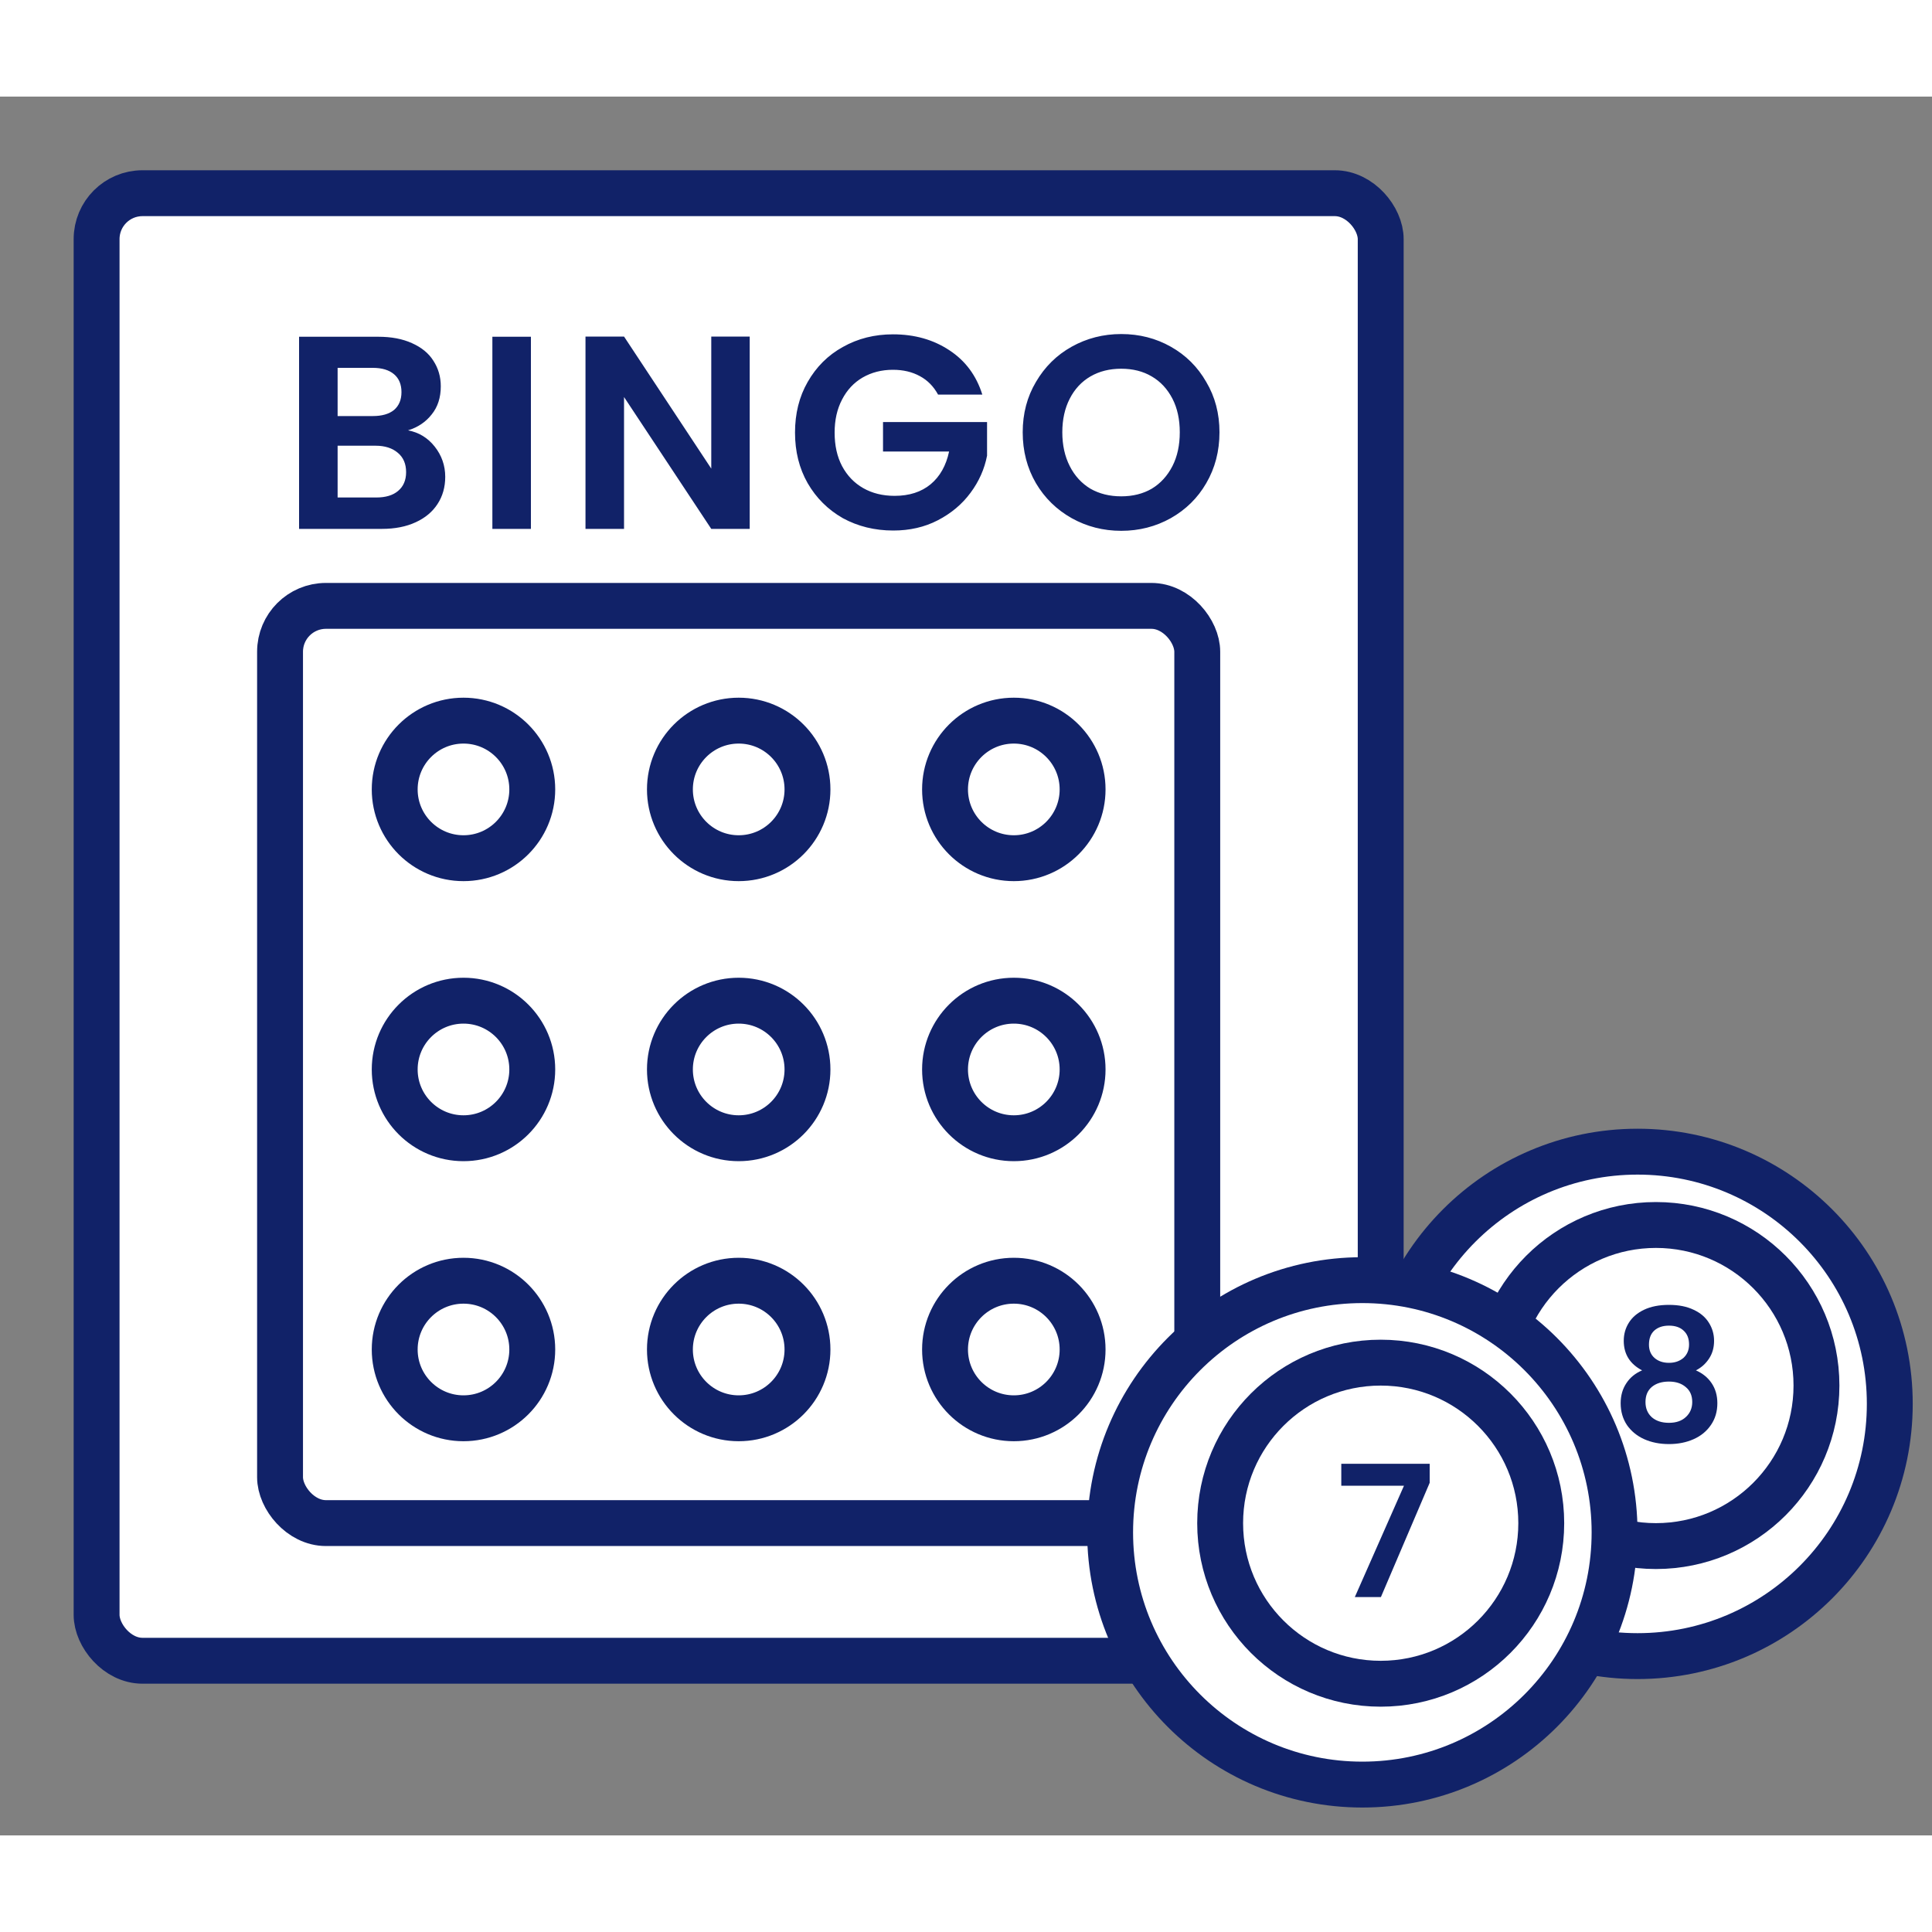 <svg width="35" height="35" viewBox="0 0 20 18" fill="none" xmlns="http://www.w3.org/2000/svg">
<rect x="0" y="0" width="20" height="18" fill="#808080" stroke="none"/>
<rect x="1" y="1" width="13.293" height="15.192" rx="0.475" fill="white" stroke="#112268" stroke-width="0.475" stroke-linejoin="round"/>
<rect x="2.899" y="5.272" width="9.495" height="9.495" rx="0.475" stroke="#112268" stroke-width="0.475"/>
<circle cx="4.798" cy="7.172" r="0.712" stroke="#112268" stroke-width="0.475"/>
<circle cx="7.647" cy="7.172" r="0.712" stroke="#112268" stroke-width="0.475"/>
<circle cx="10.495" cy="7.172" r="0.712" stroke="#112268" stroke-width="0.475"/>
<circle cx="4.798" cy="10.071" r="0.712" stroke="#112268" stroke-width="0.475"/>
<circle cx="7.647" cy="10.071" r="0.712" stroke="#112268" stroke-width="0.475"/>
<circle cx="10.495" cy="10.071" r="0.712" stroke="#112268" stroke-width="0.475"/>
<circle cx="4.798" cy="12.97" r="0.712" stroke="#112268" stroke-width="0.475"/>
<circle cx="7.647" cy="12.97" r="0.712" stroke="#112268" stroke-width="0.475"/>
<circle cx="10.495" cy="12.97" r="0.712" stroke="#112268" stroke-width="0.475"/>
<path d="M4.224 3.455C4.336 3.476 4.428 3.532 4.5 3.623C4.572 3.714 4.609 3.819 4.609 3.936C4.609 4.043 4.582 4.137 4.529 4.218C4.477 4.298 4.402 4.361 4.304 4.406C4.205 4.452 4.088 4.475 3.953 4.475H3.096V2.486H3.916C4.051 2.486 4.167 2.508 4.264 2.552C4.363 2.596 4.437 2.656 4.486 2.734C4.537 2.812 4.563 2.9 4.563 2.999C4.563 3.115 4.532 3.212 4.469 3.29C4.408 3.368 4.327 3.423 4.224 3.455ZM3.495 3.307H3.859C3.954 3.307 4.027 3.286 4.079 3.244C4.13 3.2 4.156 3.139 4.156 3.059C4.156 2.979 4.13 2.917 4.079 2.874C4.027 2.83 3.954 2.808 3.859 2.808H3.495V3.307ZM3.896 4.15C3.993 4.15 4.068 4.127 4.121 4.082C4.176 4.036 4.204 3.971 4.204 3.888C4.204 3.802 4.176 3.736 4.119 3.688C4.062 3.639 3.985 3.614 3.888 3.614H3.495V4.15H3.896ZM5.496 2.486V4.475H5.097V2.486H5.496ZM7.761 4.475H7.363L6.46 3.11V4.475H6.061V2.484H6.46L7.363 3.851V2.484H7.761V4.475ZM9.711 3.085C9.665 3.001 9.603 2.937 9.523 2.894C9.443 2.85 9.35 2.828 9.244 2.828C9.126 2.828 9.022 2.855 8.93 2.908C8.839 2.961 8.768 3.037 8.717 3.136C8.665 3.235 8.64 3.349 8.64 3.478C8.64 3.611 8.665 3.726 8.717 3.825C8.77 3.924 8.843 4 8.936 4.053C9.029 4.106 9.137 4.133 9.261 4.133C9.413 4.133 9.537 4.093 9.634 4.013C9.731 3.932 9.794 3.819 9.825 3.674H9.141V3.369H10.218V3.717C10.191 3.856 10.134 3.984 10.047 4.101C9.96 4.219 9.847 4.314 9.708 4.386C9.571 4.457 9.417 4.492 9.247 4.492C9.055 4.492 8.881 4.449 8.725 4.364C8.571 4.276 8.45 4.156 8.361 4.002C8.273 3.848 8.23 3.673 8.23 3.478C8.23 3.282 8.273 3.107 8.361 2.954C8.45 2.798 8.571 2.677 8.725 2.592C8.881 2.504 9.054 2.461 9.244 2.461C9.468 2.461 9.662 2.516 9.828 2.626C9.993 2.734 10.107 2.887 10.169 3.085H9.711ZM11.607 4.495C11.421 4.495 11.25 4.451 11.094 4.364C10.938 4.276 10.815 4.156 10.724 4.002C10.633 3.846 10.587 3.67 10.587 3.475C10.587 3.281 10.633 3.107 10.724 2.954C10.815 2.798 10.938 2.676 11.094 2.589C11.25 2.502 11.421 2.458 11.607 2.458C11.795 2.458 11.966 2.502 12.12 2.589C12.275 2.676 12.398 2.798 12.487 2.954C12.578 3.107 12.624 3.281 12.624 3.475C12.624 3.67 12.578 3.846 12.487 4.002C12.398 4.156 12.275 4.276 12.12 4.364C11.964 4.451 11.793 4.495 11.607 4.495ZM11.607 4.138C11.726 4.138 11.832 4.112 11.923 4.059C12.014 4.004 12.085 3.926 12.137 3.825C12.188 3.725 12.213 3.608 12.213 3.475C12.213 3.342 12.188 3.226 12.137 3.127C12.085 3.027 12.014 2.95 11.923 2.897C11.832 2.843 11.726 2.817 11.607 2.817C11.487 2.817 11.381 2.843 11.288 2.897C11.197 2.95 11.125 3.027 11.074 3.127C11.023 3.226 10.997 3.342 10.997 3.475C10.997 3.608 11.023 3.725 11.074 3.825C11.125 3.926 11.197 4.004 11.288 4.059C11.381 4.112 11.487 4.138 11.607 4.138Z" fill="#112268"/>
<circle cx="16.952" cy="13.533" r="2.611" fill="white" stroke="#112268" stroke-width="0.475"/>
<path d="M16.999 13.186C16.873 13.12 16.809 13.018 16.809 12.88C16.809 12.812 16.826 12.75 16.861 12.694C16.896 12.637 16.949 12.592 17.018 12.559C17.089 12.525 17.175 12.508 17.277 12.508C17.378 12.508 17.463 12.525 17.533 12.559C17.604 12.592 17.656 12.637 17.691 12.694C17.726 12.75 17.744 12.812 17.744 12.88C17.744 12.95 17.727 13.011 17.692 13.064C17.658 13.116 17.613 13.157 17.556 13.186C17.625 13.216 17.68 13.261 17.719 13.319C17.758 13.377 17.778 13.446 17.778 13.526C17.778 13.612 17.756 13.687 17.711 13.752C17.668 13.815 17.609 13.864 17.533 13.898C17.457 13.932 17.372 13.949 17.277 13.949C17.182 13.949 17.096 13.932 17.02 13.898C16.945 13.864 16.886 13.815 16.842 13.752C16.799 13.687 16.777 13.612 16.777 13.526C16.777 13.446 16.797 13.377 16.836 13.319C16.875 13.259 16.93 13.215 16.999 13.186ZM17.485 12.918C17.485 12.856 17.466 12.808 17.428 12.774C17.392 12.74 17.341 12.723 17.277 12.723C17.213 12.723 17.163 12.74 17.125 12.774C17.088 12.808 17.07 12.857 17.07 12.92C17.07 12.977 17.089 13.023 17.127 13.057C17.166 13.091 17.216 13.108 17.277 13.108C17.337 13.108 17.387 13.091 17.427 13.057C17.466 13.021 17.485 12.975 17.485 12.918ZM17.277 13.302C17.204 13.302 17.145 13.32 17.1 13.357C17.056 13.394 17.034 13.446 17.034 13.514C17.034 13.578 17.055 13.63 17.098 13.67C17.142 13.709 17.202 13.729 17.277 13.729C17.351 13.729 17.41 13.709 17.453 13.668C17.496 13.628 17.518 13.576 17.518 13.514C17.518 13.447 17.496 13.396 17.451 13.359C17.407 13.321 17.349 13.302 17.277 13.302Z" fill="#112268"/>
<circle cx="17.142" cy="13.343" r="1.662" stroke="#112268" stroke-width="0.475"/>
<circle cx="14.103" cy="14.863" r="2.611" fill="white" stroke="#112268" stroke-width="0.475"/>
<circle cx="14.293" cy="14.768" r="1.662" stroke="#112268" stroke-width="0.475"/>
<path d="M14.8 14.35L14.295 15.533H14.025L14.534 14.38H13.885V14.153H14.8V14.35Z" fill="#112268"/>
</svg>

